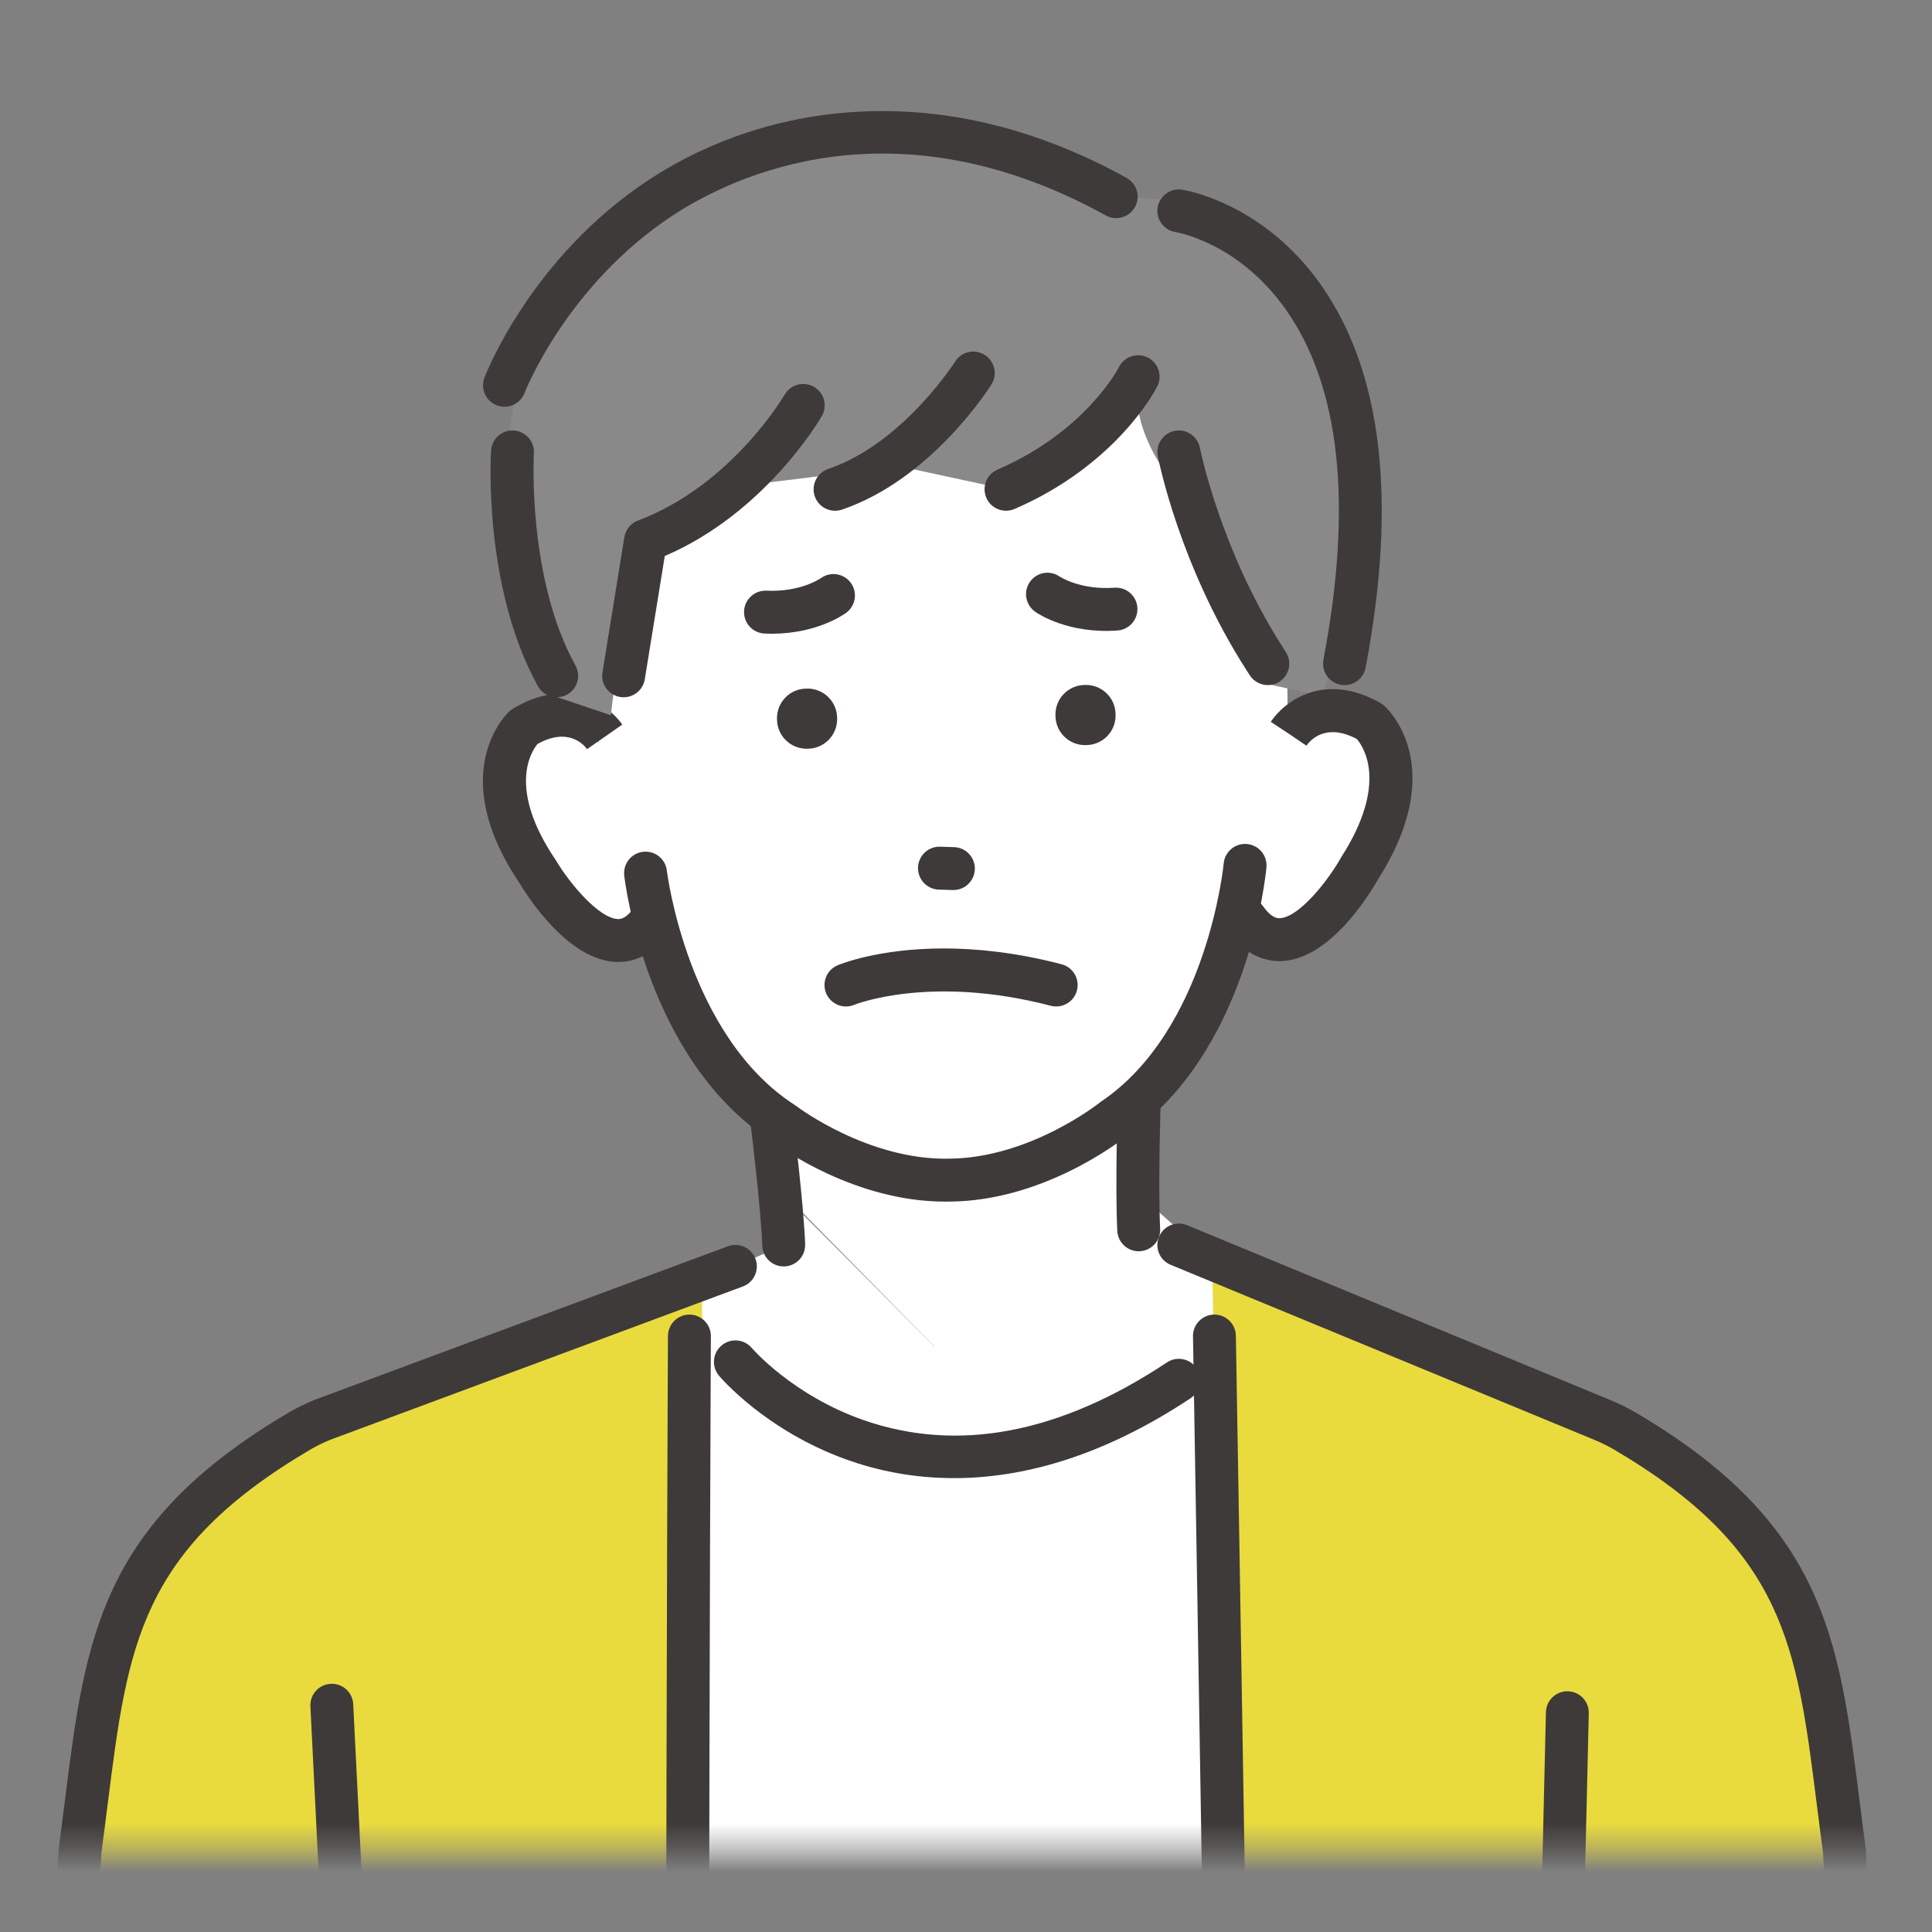 <svg width="80" height="80" viewBox="0 0 80 80" fill="none" xmlns="http://www.w3.org/2000/svg">
<rect x="0" y="0" width="80" height="80" fill="#808080" stroke="none"/>
<mask id="mask0_3098_12000" style="mask-type:luminance" maskUnits="userSpaceOnUse" x="0" y="3" width="80" height="74">
<path d="M80 3.434H0V76.566H80V3.434Z" fill="white"/>
</mask>
<g mask="url(#mask0_3098_12000)">
<path d="M23.945 55.322L32.451 51.552L32.231 49.27L38.673 55.734L46.952 49.27L52.496 54.198L54.925 147.155C54.925 147.155 30.836 149.187 23.05 147.715L23.944 55.322H23.945Z" fill="white"/>
<path d="M31.954 40.786V48.915L38.674 55.734L39.745 55.253L46.953 49.269V41.708L31.954 40.786Z" fill="white"/>
<path d="M3.595 84.682L2.124 109.821L3.802 144.365L4.535 151.732L17.012 153.876L17.883 95.587L18.857 56.391C18.857 56.391 7.308 58.898 4.519 68.88L3.594 84.683L3.595 84.682Z" fill="#E9DB3E"/>
<path d="M13.713 75.661L14.975 154.897L29.443 155.063L29.067 52.863L15.713 57.767L13.713 75.661Z" fill="#E9DB3E"/>
<path d="M57.223 30.585C55.567 28.546 53.321 29.903 53.321 29.903L53.222 19.383L46.77 15.954L39.373 16.049L38.361 16.062L30.964 16.158L24.602 19.753L24.783 30.748C24.783 30.748 22.668 28.715 21.065 30.796C21.065 30.796 18.978 35.359 25.119 39.491C25.119 39.491 26.782 39.073 27.18 38.348C27.18 38.348 30.256 49.499 39.29 48.892C48.338 49.266 51.255 38.223 51.255 38.223C51.673 38.937 53.217 39.129 53.217 39.129C59.799 34.879 57.223 30.586 57.223 30.586V30.585Z" fill="white"/>
<path d="M39.128 49.756C35.412 49.756 32.318 47.527 31.946 47.249C26.788 43.922 25.884 36.567 25.848 36.255C25.792 35.768 26.141 35.327 26.629 35.271C27.116 35.215 27.557 35.564 27.613 36.051C27.621 36.119 28.466 42.913 32.933 45.771C32.955 45.785 32.976 45.8 32.996 45.816C33.024 45.837 35.954 48.045 39.291 47.978C42.642 47.959 45.513 45.676 45.542 45.653C45.561 45.637 45.582 45.622 45.603 45.608C49.994 42.635 50.664 35.822 50.671 35.753C50.715 35.265 51.147 34.905 51.635 34.949C52.123 34.993 52.483 35.424 52.44 35.912C52.412 36.225 51.698 43.601 46.629 47.06C46.257 47.353 43.127 49.733 39.315 49.755C39.253 49.756 39.191 49.757 39.129 49.757L39.128 49.756Z" fill="#3E3A39"/>
<path d="M46.459 24.369C46.36 24.341 46.255 24.329 46.147 24.336C44.745 24.436 43.911 23.895 43.876 23.873C43.474 23.593 42.924 23.694 42.644 24.097C42.364 24.5 42.467 25.056 42.87 25.336C43.006 25.43 44.25 26.252 46.273 26.108C46.762 26.073 47.131 25.648 47.096 25.159C47.069 24.778 46.806 24.47 46.459 24.369L46.459 24.369Z" fill="#3E3A39"/>
<path d="M34.315 23.792C34.202 23.818 34.094 23.866 33.994 23.938C33.947 23.971 33.129 24.523 31.737 24.459C31.247 24.437 30.832 24.817 30.81 25.306C30.788 25.796 31.167 26.212 31.657 26.233C33.683 26.325 34.906 25.471 35.039 25.374C35.434 25.083 35.519 24.528 35.228 24.132C35.012 23.838 34.649 23.716 34.314 23.792L34.315 23.792Z" fill="#3E3A39"/>
<path d="M44.91 28.364L44.955 28.363C45.63 28.354 46.184 28.895 46.193 29.57L46.194 29.614C46.202 30.289 45.662 30.843 44.987 30.852L44.943 30.853C44.268 30.861 43.713 30.321 43.705 29.646L43.704 29.602C43.695 28.927 44.236 28.372 44.91 28.364Z" fill="#3E3A39"/>
<path d="M33.38 28.514L33.425 28.513C34.099 28.504 34.654 29.045 34.663 29.72L34.663 29.764C34.672 30.439 34.131 30.993 33.457 31.002L33.412 31.003C32.738 31.011 32.183 30.471 32.174 29.796L32.174 29.752C32.165 29.077 32.706 28.522 33.38 28.514Z" fill="#3E3A39"/>
<path d="M39.478 36.854C39.47 36.854 39.46 36.854 39.451 36.854L38.874 36.837C38.384 36.822 37.999 36.412 38.013 35.922C38.028 35.431 38.438 35.044 38.928 35.061L39.505 35.078C39.996 35.093 40.381 35.503 40.366 35.993C40.351 36.475 39.956 36.855 39.478 36.855V36.854Z" fill="#3E3A39"/>
<path d="M32.451 52.44C31.973 52.44 31.579 52.062 31.564 51.581C31.514 50.092 31.078 46.515 31.073 46.478C31.013 45.992 31.36 45.548 31.847 45.489C32.332 45.43 32.778 45.776 32.837 46.263C32.855 46.413 33.287 49.955 33.339 51.522C33.356 52.013 32.971 52.423 32.481 52.44C32.471 52.44 32.461 52.44 32.451 52.44V52.44Z" fill="#3E3A39"/>
<path d="M47.151 51.812C46.68 51.812 46.288 51.442 46.264 50.967C46.173 49.081 46.28 45.67 46.284 45.525C46.3 45.035 46.708 44.651 47.201 44.665C47.691 44.681 48.076 45.091 48.061 45.582C48.06 45.617 47.951 49.067 48.039 50.88C48.062 51.371 47.685 51.787 47.195 51.811C47.18 51.811 47.165 51.812 47.151 51.812Z" fill="#3E3A39"/>
<path d="M25.603 39.833C25.582 39.833 25.561 39.833 25.54 39.833C23.552 39.779 21.873 37.17 21.522 36.584C18.425 31.994 20.981 29.557 21.091 29.456C21.135 29.416 21.182 29.381 21.232 29.349C23.501 27.974 25.191 29.176 25.768 30.003L24.311 31.019L24.319 31.029C24.146 30.797 23.496 30.113 22.255 30.809C21.998 31.121 21 32.644 23.008 35.608C23.017 35.622 23.027 35.637 23.035 35.651C23.608 36.609 24.817 38.036 25.59 38.056C25.673 38.058 25.924 38.064 26.262 37.56C26.536 37.152 27.087 37.044 27.495 37.318C27.902 37.592 28.01 38.143 27.737 38.551C27.031 39.602 26.198 39.833 25.603 39.833Z" fill="#3E3A39"/>
<path d="M47.128 15.599C47.128 15.599 46.341 18.506 41.657 20.26L37.24 19.307L29.542 20.26L26.219 21.834L25.296 29.617L22.71 28.747C22.71 28.747 17.816 16.602 24.597 10.72C24.597 10.72 33.308 1.171 46.22 8.142C46.22 8.142 51.237 8.216 52.497 9.887C52.497 9.887 58.075 17.974 54.767 28.825L52.497 28.328L48.813 20.26C48.813 20.26 46.709 18.046 47.128 15.599Z" fill="#898989"/>
<path d="M41.657 21.149C41.314 21.149 40.987 20.949 40.842 20.613C40.647 20.163 40.854 19.64 41.304 19.445C44.971 17.858 46.32 15.228 46.333 15.201C46.553 14.763 47.086 14.585 47.525 14.804C47.964 15.023 48.141 15.557 47.922 15.996C47.856 16.128 46.264 19.233 42.011 21.076C41.896 21.125 41.776 21.149 41.659 21.149H41.657Z" fill="#3E3A39"/>
<path d="M34.577 21.149C34.207 21.149 33.862 20.916 33.737 20.546C33.579 20.081 33.828 19.577 34.292 19.419C37.384 18.37 39.526 15.008 39.548 14.974C39.809 14.559 40.357 14.433 40.772 14.694C41.188 14.955 41.314 15.502 41.054 15.917C40.954 16.077 38.563 19.846 34.864 21.102C34.769 21.134 34.673 21.149 34.578 21.149H34.577Z" fill="#3E3A39"/>
<path d="M25.825 28.872C25.778 28.872 25.73 28.869 25.681 28.861C25.197 28.783 24.868 28.326 24.947 27.842L25.853 22.244C25.905 21.929 26.119 21.665 26.419 21.554C30.286 20.104 32.469 16.381 32.491 16.343C32.736 15.918 33.279 15.773 33.703 16.018C34.129 16.263 34.274 16.807 34.029 17.231C33.931 17.4 31.675 21.245 27.527 23.023L26.7 28.125C26.63 28.562 26.253 28.872 25.825 28.872V28.872Z" fill="#3E3A39"/>
<path d="M20.89 16.842C20.785 16.842 20.677 16.823 20.573 16.783C20.114 16.608 19.886 16.094 20.06 15.636C20.138 15.433 22.023 10.624 26.892 7.43C28.656 6.273 31.583 4.848 35.507 4.628C39.232 4.419 42.98 5.341 46.648 7.366C47.078 7.603 47.234 8.143 46.997 8.573C46.76 9.002 46.22 9.158 45.79 8.921C37.003 4.071 30.328 7.302 27.866 8.916C23.471 11.799 21.737 16.228 21.719 16.272C21.584 16.626 21.247 16.842 20.89 16.842Z" fill="#3E3A39"/>
<path d="M23.052 28.872C22.74 28.872 22.436 28.707 22.275 28.414C20.014 24.335 20.32 18.888 20.334 18.659C20.365 18.169 20.785 17.794 21.275 17.827C21.764 17.857 22.137 18.278 22.107 18.767C22.104 18.819 21.823 23.935 23.828 27.553C24.066 27.983 23.91 28.523 23.482 28.761C23.345 28.837 23.197 28.872 23.052 28.872Z" fill="#3E3A39"/>
<path d="M52.498 28.369C52.208 28.369 51.922 28.226 51.752 27.965C51.705 27.892 51.657 27.818 51.611 27.745C48.84 23.422 47.977 19.066 47.941 18.882C47.848 18.4 48.163 17.934 48.645 17.841C49.126 17.747 49.592 18.063 49.685 18.545C49.698 18.605 50.534 22.77 53.107 26.786C53.152 26.857 53.197 26.926 53.242 26.997C53.509 27.408 53.393 27.958 52.981 28.225C52.832 28.323 52.664 28.369 52.499 28.369H52.498Z" fill="#3E3A39"/>
<path d="M55.675 28.369C55.62 28.369 55.565 28.363 55.508 28.353C55.026 28.262 54.71 27.797 54.801 27.315C56.022 20.879 55.494 15.995 53.232 12.801C51.271 10.032 48.706 9.613 48.68 9.61C48.194 9.536 47.861 9.083 47.935 8.598C48.009 8.113 48.462 7.78 48.947 7.854C49.083 7.874 52.29 8.397 54.682 11.774C57.234 15.378 57.862 20.718 56.547 27.646C56.466 28.072 56.094 28.369 55.675 28.369Z" fill="#3E3A39"/>
<path d="M50.183 51.538L51.162 109.011L51.7 154.751L66.67 154.418L66.41 116.259V100.408L68.255 59.853L50.183 51.538Z" fill="#E9DB3E"/>
<path d="M50.778 85.88C50.293 85.88 49.898 85.491 49.89 85.006C49.624 68.545 49.4 55.468 49.399 55.337C49.39 54.847 49.781 54.442 50.272 54.434C50.757 54.426 51.166 54.816 51.175 55.307C51.177 55.437 51.4 68.515 51.666 84.977C51.674 85.468 51.283 85.872 50.792 85.88C50.787 85.88 50.783 85.88 50.778 85.88Z" fill="#3E3A39"/>
<path d="M61.54 56.391C61.54 56.391 71.747 59.992 74.404 66.58L76.8 84.143L78.227 114.7L76.034 152.007C76.034 152.007 66.037 154.832 58.281 150.355L63.922 111.564L59.627 60.79L61.539 56.392L61.54 56.391Z" fill="#E9DB3E"/>
<path d="M76.918 87.11C76.45 87.11 76.059 86.745 76.032 86.272L75.485 76.696C75.391 76.001 75.307 75.331 75.225 74.683C74.398 68.127 73.898 64.171 66.818 60.014C66.58 59.875 66.314 59.744 66.027 59.624L48.474 52.373C48.02 52.187 47.804 51.667 47.992 51.214C48.179 50.761 48.699 50.545 49.152 50.732L66.707 57.984C67.072 58.136 67.41 58.303 67.716 58.483C75.55 63.081 76.153 67.854 76.987 74.462C77.069 75.115 77.154 75.791 77.249 76.493C77.253 76.515 77.254 76.539 77.256 76.561L77.805 86.172C77.833 86.661 77.459 87.081 76.968 87.109C76.951 87.11 76.934 87.111 76.917 87.111L76.918 87.11Z" fill="#3E3A39"/>
<path d="M64.58 85.56C64.573 85.56 64.566 85.56 64.559 85.56C64.068 85.549 63.68 85.142 63.692 84.652L64.013 70.9C64.024 70.41 64.43 70.022 64.921 70.032C65.412 70.044 65.8 70.451 65.788 70.941L65.467 84.693C65.456 85.176 65.06 85.56 64.58 85.56Z" fill="#3E3A39"/>
<path d="M2.706 88.24C2.688 88.24 2.672 88.24 2.654 88.238C2.165 88.21 1.79 87.79 1.818 87.301L2.431 76.56C2.433 76.537 2.434 76.514 2.438 76.491C2.533 75.79 2.618 75.114 2.7 74.46C3.534 67.854 4.136 63.081 11.971 58.482C12.277 58.302 12.616 58.135 12.977 57.984C12.988 57.979 12.999 57.975 13.009 57.971L30.141 51.605C30.601 51.434 31.113 51.669 31.283 52.129C31.453 52.589 31.22 53.1 30.759 53.27L13.644 59.63C13.362 59.748 13.102 59.877 12.869 60.013C5.789 64.169 5.289 68.126 4.462 74.682C4.38 75.33 4.296 76 4.202 76.695L3.591 87.402C3.564 87.874 3.172 88.239 2.705 88.239L2.706 88.24Z" fill="#3E3A39"/>
<path d="M14.456 85.877C13.986 85.877 13.593 85.508 13.57 85.032L12.853 70.654C12.828 70.164 13.206 69.747 13.695 69.723C14.186 69.698 14.602 70.076 14.626 70.565L15.344 84.944C15.368 85.434 14.991 85.851 14.501 85.875C14.486 85.875 14.471 85.876 14.456 85.876V85.877Z" fill="#3E3A39"/>
<path d="M39.082 39.273C36.371 39.273 34.779 39.93 34.682 39.971C34.23 40.162 34.019 40.684 34.211 41.135C34.403 41.585 34.922 41.796 35.373 41.607C35.429 41.584 38.546 40.348 43.51 41.647C43.985 41.771 44.47 41.487 44.594 41.012C44.718 40.538 44.434 40.053 43.959 39.928C42.084 39.438 40.443 39.273 39.083 39.273L39.082 39.273Z" fill="#3E3A39"/>
<path d="M28.472 85.877C27.982 85.877 27.584 85.479 27.584 84.988C27.591 68.507 27.658 55.448 27.659 55.318C27.662 54.829 28.059 54.434 28.548 54.434H28.552C29.043 54.437 29.438 54.837 29.436 55.327C29.436 55.457 29.368 68.513 29.361 84.989C29.361 85.48 28.962 85.877 28.472 85.877Z" fill="#3E3A39"/>
<path d="M52.976 39.797C52.383 39.797 51.571 39.566 50.858 38.56C50.575 38.16 50.669 37.605 51.07 37.322C51.47 37.039 52.024 37.133 52.308 37.533C52.664 38.037 52.92 38.025 53.004 38.019C53.785 37.978 54.968 36.505 55.523 35.52C55.531 35.506 55.54 35.491 55.549 35.477C57.501 32.423 56.447 30.906 56.181 30.599C54.906 29.925 54.265 30.637 54.096 30.877L53.361 30.378L52.62 29.889C53.179 29.04 54.847 27.787 57.166 29.114C57.218 29.144 57.265 29.178 57.31 29.217C57.423 29.316 60.057 31.704 57.06 36.413C56.722 37.013 55.099 39.689 53.1 39.794C53.061 39.796 53.02 39.797 52.978 39.797L52.976 39.797Z" fill="#3E3A39"/>
<path d="M39.503 61.206C37.763 61.206 36.271 60.874 35.067 60.443C31.711 59.241 29.849 57.056 29.771 56.963C29.456 56.587 29.504 56.027 29.88 55.711C30.255 55.397 30.814 55.444 31.13 55.818C31.147 55.837 32.812 57.771 35.744 58.798C39.651 60.167 43.882 59.364 48.322 56.414C48.731 56.143 49.282 56.254 49.553 56.663C49.825 57.071 49.713 57.623 49.305 57.894C45.537 60.397 42.218 61.206 39.503 61.206Z" fill="#3E3A39"/>
</g>
</svg>
